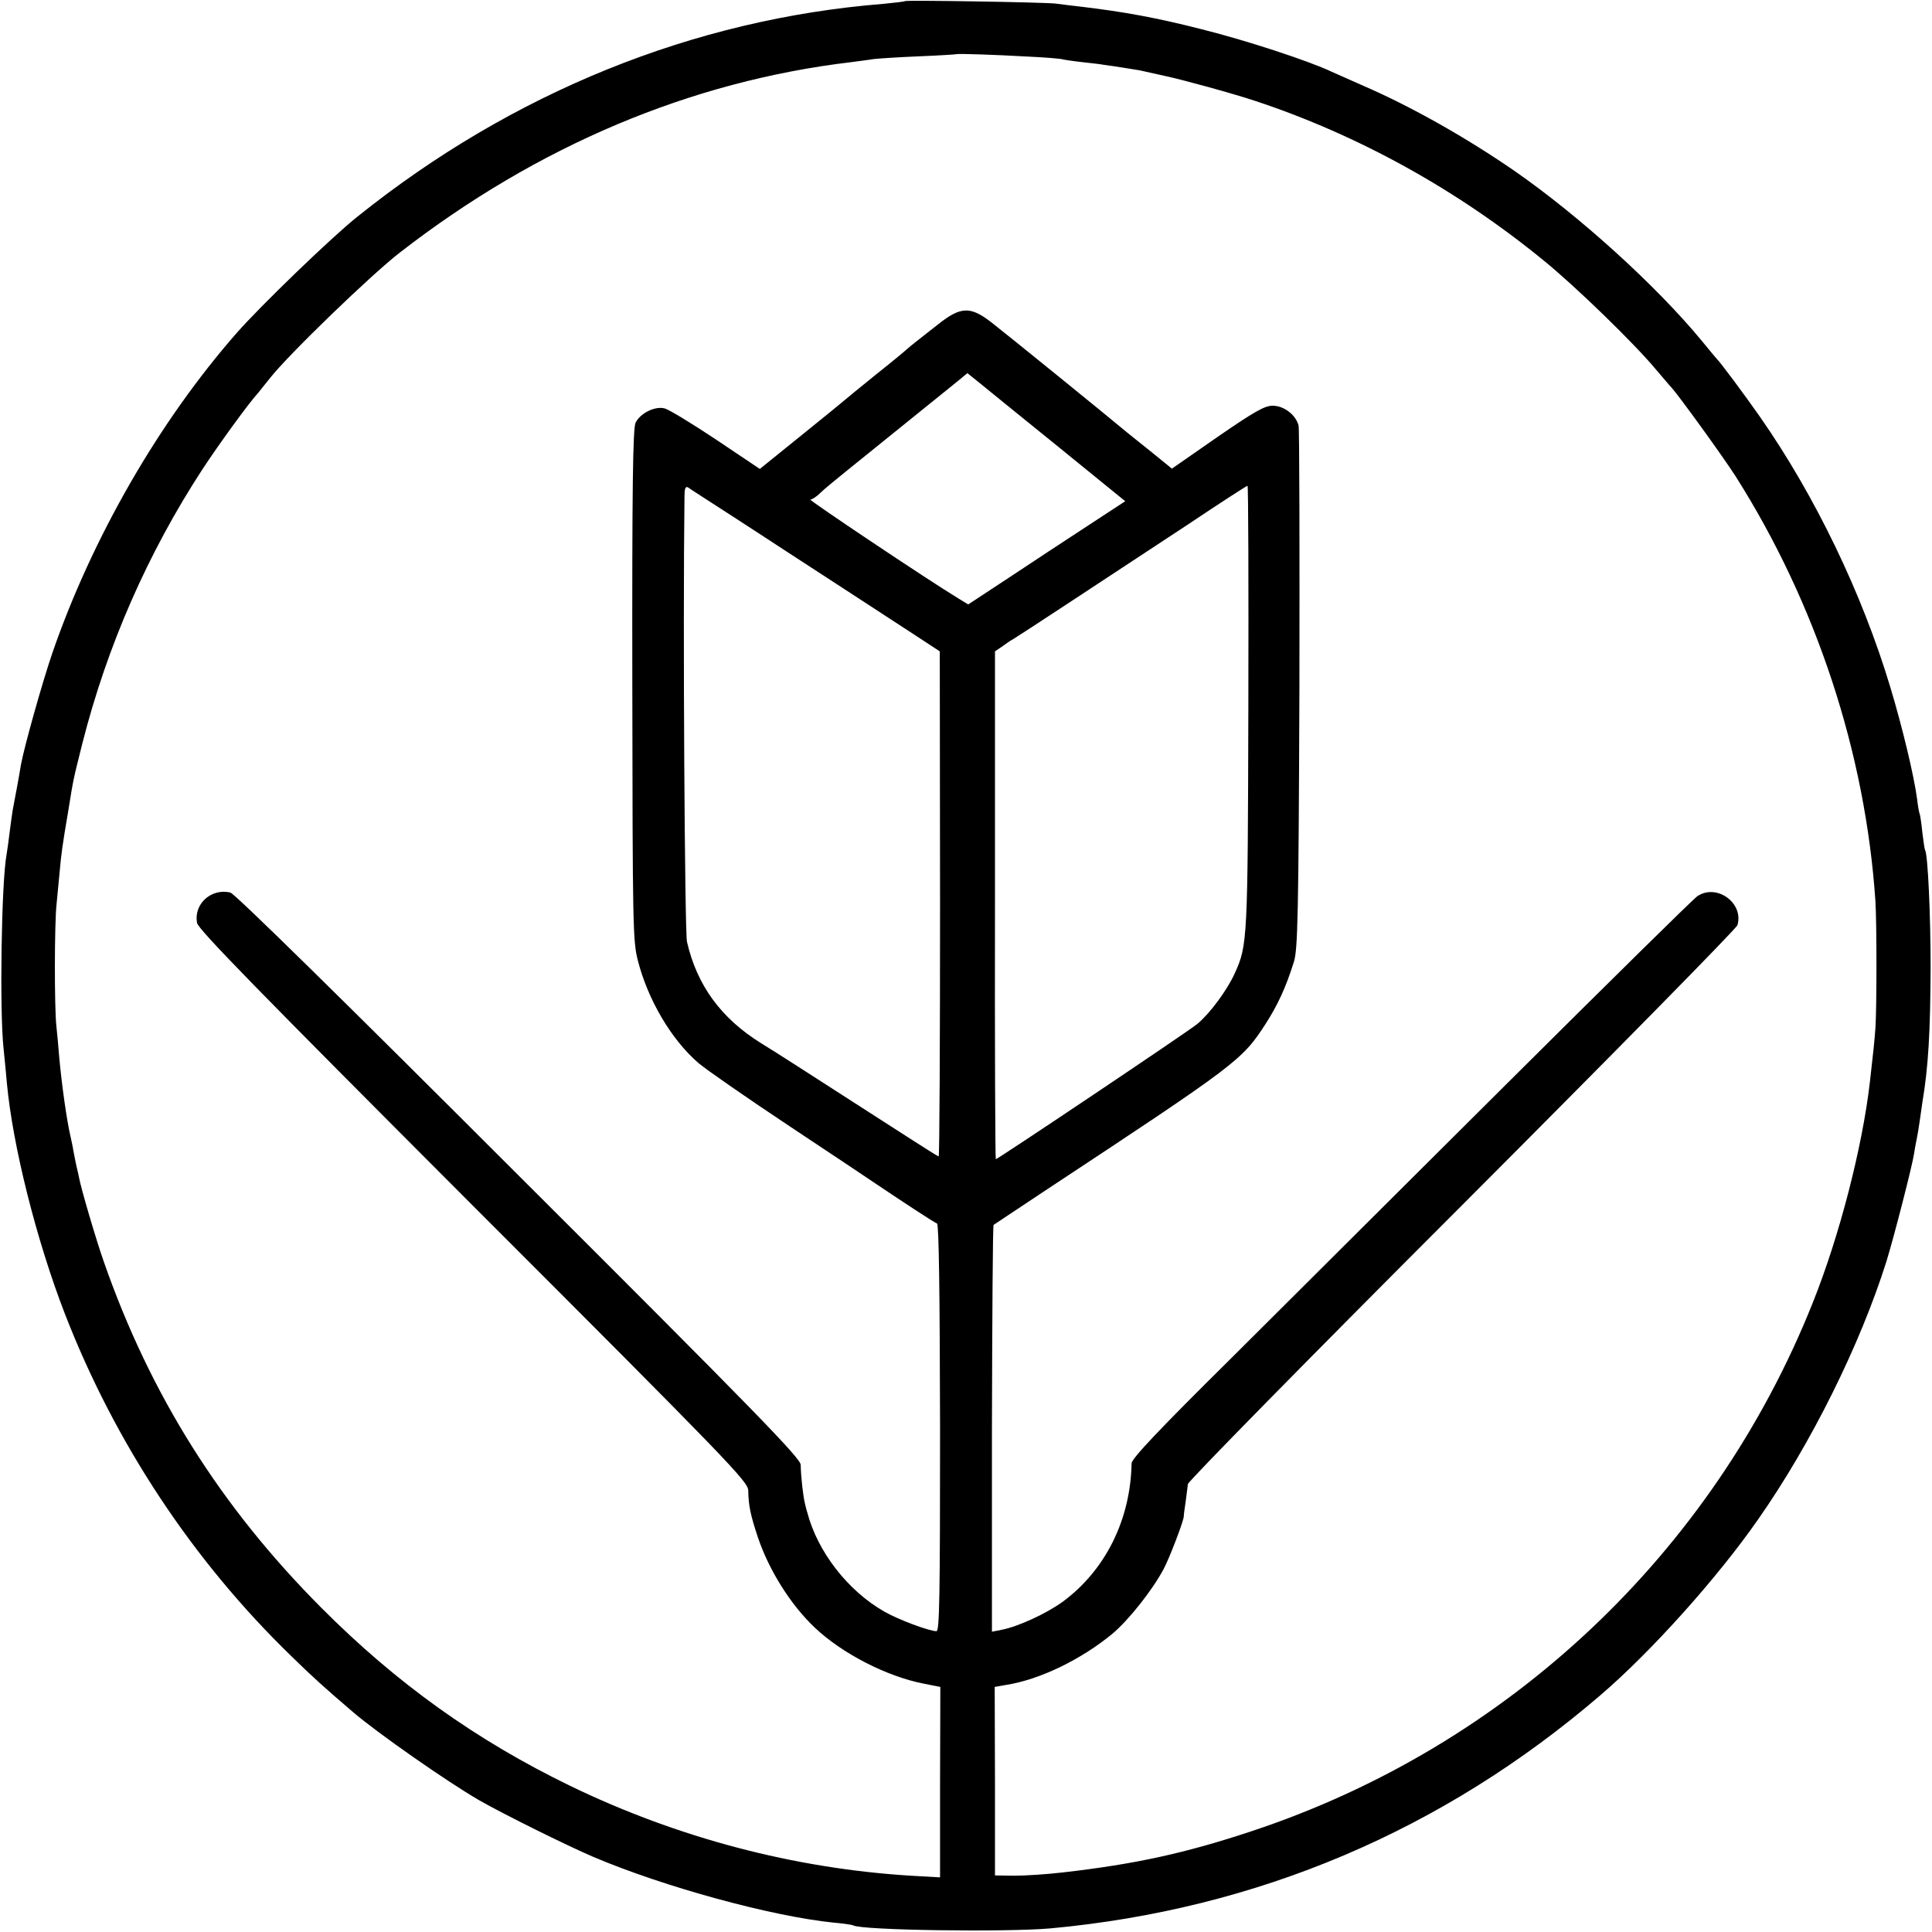<?xml version="1.0" standalone="no"?>
<!DOCTYPE svg PUBLIC "-//W3C//DTD SVG 20010904//EN"
 "http://www.w3.org/TR/2001/REC-SVG-20010904/DTD/svg10.dtd">
<svg version="1.0" xmlns="http://www.w3.org/2000/svg"
 width="700pt" height="700pt" viewBox="0 0 700 700"
 preserveAspectRatio="xMidYMid meet">
<g transform="translate(0,700) scale(0.1,-0.1)"
fill="#000000" stroke="none">
<path d="M3279 6996 c-2 -2 -38 -6 -79 -10 -687 -55 -1344 -321 -1905 -771
-92 -73 -352 -324 -437 -421 -281 -320 -524 -742 -668 -1159 -37 -108 -102
-340 -114 -405 -5 -33 -25 -140 -30 -165 -2 -12 -7 -48 -11 -80 -4 -33 -9 -69
-11 -80 -19 -100 -26 -570 -11 -705 4 -36 9 -92 12 -125 21 -226 107 -569 210
-835 182 -469 464 -895 821 -1241 78 -76 113 -108 224 -203 89 -76 338 -250
455 -318 89 -51 317 -164 415 -206 257 -109 645 -215 870 -238 36 -3 68 -8 71
-10 31 -18 552 -25 714 -11 750 69 1424 355 1996 847 183 157 423 425 569 635
192 274 370 633 465 935 28 91 94 348 100 390 2 14 6 36 9 50 3 14 8 43 11 65
3 22 8 54 10 70 22 130 29 258 30 490 0 191 -10 409 -20 425 -2 3 -6 32 -10
64 -3 33 -8 62 -9 65 -2 3 -7 29 -10 56 -11 84 -54 263 -97 405 -102 340 -273
694 -471 978 -58 83 -146 201 -158 212 -3 3 -27 32 -54 65 -166 201 -443 452
-679 616 -177 122 -376 234 -547 308 -52 23 -104 46 -115 51 -79 38 -313 115
-475 155 -157 40 -275 62 -435 81 -27 3 -68 8 -90 11 -46 5 -541 13 -546 9z
m446 -201 c65 -3 122 -8 125 -10 3 -1 34 -6 70 -10 36 -4 72 -8 80 -10 33 -4
125 -19 130 -20 4 -1 77 -17 90 -20 62 -13 248 -64 329 -91 374 -124 731 -322
1043 -577 117 -95 330 -302 408 -396 25 -29 50 -59 56 -65 25 -27 185 -248
232 -321 293 -462 471 -1004 507 -1540 5 -80 5 -385 0 -460 -4 -54 -7 -80 -20
-195 -27 -235 -110 -558 -207 -800 -362 -908 -1106 -1608 -2034 -1915 -238
-79 -420 -119 -682 -149 -59 -7 -138 -12 -177 -12 l-70 1 0 342 -1 341 40 7
c123 19 273 92 387 186 59 50 144 157 185 234 21 39 71 170 73 190 0 6 3 30 7
55 3 25 7 53 8 63 1 10 448 465 993 1010 545 546 994 1002 998 1015 24 80 -75
152 -145 105 -14 -9 -317 -308 -675 -664 -357 -356 -813 -809 -1012 -1008
-264 -261 -363 -366 -363 -383 -4 -205 -95 -387 -249 -501 -59 -43 -163 -91
-222 -102 l-35 -7 0 735 c1 405 3 737 6 739 3 2 86 57 185 123 700 462 715
473 801 606 43 67 73 131 102 224 14 44 17 164 20 985 1 514 0 946 -3 958 -10
39 -53 72 -94 72 -29 0 -66 -21 -201 -114 l-164 -114 -70 57 c-39 31 -80 64
-91 73 -80 67 -450 367 -493 400 -76 59 -111 58 -193 -7 -74 -58 -97 -76 -113
-90 -6 -6 -58 -49 -116 -95 -58 -47 -107 -87 -110 -90 -3 -3 -73 -60 -156
-127 l-151 -122 -158 106 c-87 58 -171 109 -186 113 -34 10 -88 -16 -106 -51
-10 -19 -13 -230 -12 -949 1 -877 2 -929 20 -1000 37 -144 122 -287 219 -371
28 -24 178 -128 333 -231 155 -103 289 -192 297 -198 98 -66 227 -151 235
-153 7 -3 10 -259 11 -740 0 -612 -2 -737 -13 -737 -26 0 -139 42 -189 71
-132 75 -242 217 -279 359 -1 3 -5 16 -8 30 -7 27 -15 97 -16 143 -1 24 -162
190 -1021 1047 -633 633 -1029 1022 -1045 1026 -69 17 -134 -41 -121 -110 5
-24 214 -238 1001 -1026 930 -930 995 -998 996 -1030 1 -55 8 -89 35 -170 40
-119 119 -245 206 -327 99 -94 261 -177 394 -203 l61 -12 -1 -345 0 -345 -106
6 c-422 26 -845 137 -1235 326 -340 165 -628 371 -900 644 -366 367 -621 773
-789 1255 -29 83 -82 263 -90 306 -1 6 -5 24 -9 40 -4 17 -8 41 -11 55 -2 14
-7 36 -10 50 -14 59 -32 188 -41 285 -3 39 -8 93 -11 120 -7 69 -7 367 1 440
3 33 8 85 11 115 6 67 10 97 31 220 20 124 17 108 51 245 90 355 237 690 435
994 59 90 170 243 202 277 5 7 25 31 44 55 67 85 367 375 471 455 498 386
1053 620 1635 689 28 4 64 8 80 11 17 2 91 7 165 10 74 3 136 7 137 8 3 2 139
-2 258 -9z m106 -1411 l246 -200 -136 -89 c-75 -49 -203 -133 -284 -187 l-149
-98 -36 22 c-115 70 -545 358 -536 358 6 0 22 10 35 23 13 13 58 50 99 83 92
74 352 284 400 323 l35 29 40 -32 c22 -18 151 -123 286 -232z m-1181 -252 c80
-52 168 -109 195 -127 49 -32 288 -187 470 -306 l90 -59 1 -915 c0 -503 -2
-915 -5 -915 -4 0 -134 84 -291 185 -157 101 -315 203 -352 225 -145 90 -233
210 -269 368 -8 37 -15 1143 -9 1610 0 32 3 41 13 36 6 -5 77 -50 157 -102z
m1873 -692 c-2 -844 -3 -865 -49 -966 -28 -62 -91 -147 -136 -184 -31 -26
-723 -490 -730 -490 -2 0 -4 414 -3 920 l0 920 25 17 c14 10 32 23 42 28 19
11 306 200 628 412 118 79 217 143 220 143 3 0 4 -360 3 -800z"/>
</g>
</svg>
